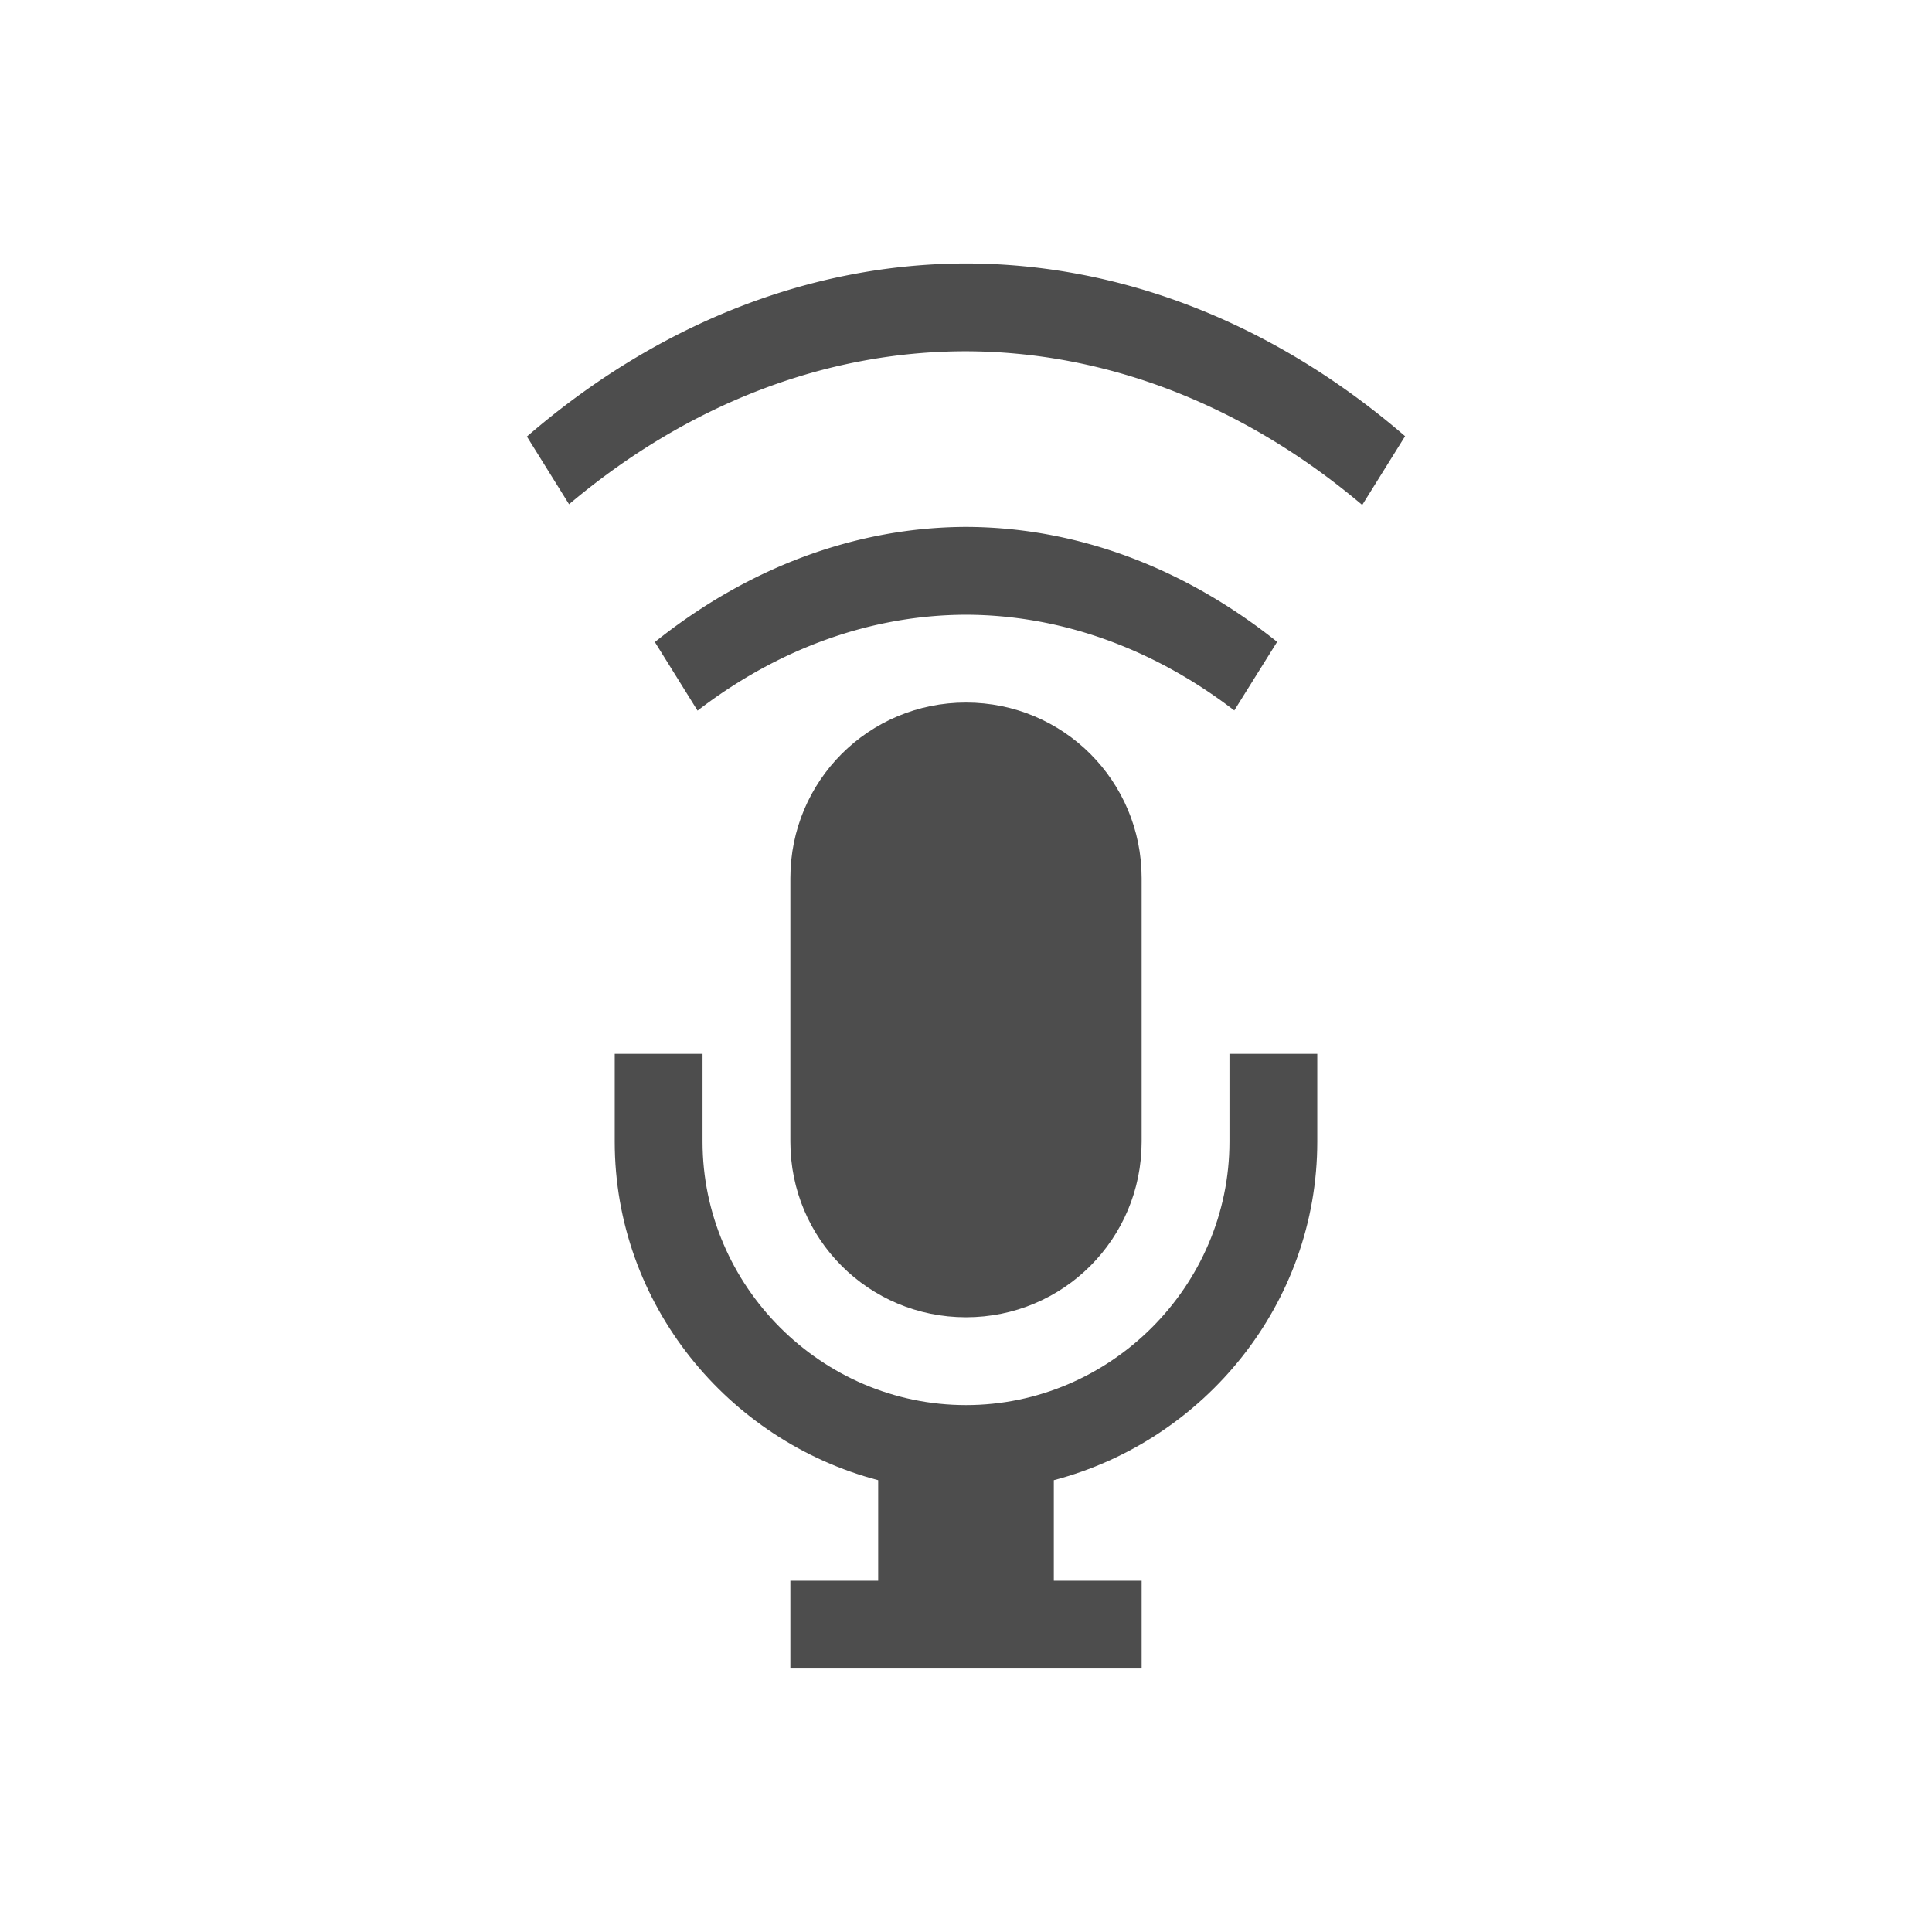 <svg xmlns="http://www.w3.org/2000/svg" viewBox="0 0 22 22">
  <defs id="defs3051">
    <style type="text/css" id="current-color-scheme">
      .ColorScheme-Text {
        color:#4d4d4d;
      }
      </style>
  </defs>
    <path
       style="opacity:1;fill:currentColor;fill-opacity:1;stroke:none"
       d="M 11,8 C 9.892,8 9,8.892 9,10 l 0,3 c 0,1.108 0.892,2 2,2 1.108,0 2,-0.892 2,-2 l 0,-3 C 13,8.892 12.108,8 11,8 Z m -4,4 0,1 c 0,1.847 1.286,3.405 3,3.855 L 10,18 l -1,0 0,1 4,0 0,-1 -1,0 0,-1.145 C 13.714,16.405 15,14.847 15,13 l 0,-1 -1,0 0,1 c 0,1.645 -1.355,3 -3,3 -1.645,0 -3,-1.355 -3,-3 l 0,-1 -1,0 z"
       id="path4226" 
          class="ColorScheme-Text"/>
    <path
       style="opacity:1;fill:currentColor;fill-opacity:1;stroke:none"
       d="M 10.998,3 A 9.129,12 0 0 0 6,4.971 L 6.48,5.742 A 8.368,11 0 0 1 10.998,4 8.368,11 0 0 1 15.512,5.75 L 16,4.967 A 9.129,12 0 0 0 10.998,3 Z m 0,3 A 6.847,9 0 0 0 7.457,7.311 l 0.486,0.781 A 6.086,8 0 0 1 10.998,7 6.086,8 0 0 1 14.055,8.09 l 0.488,-0.781 A 6.847,9 0 0 0 10.998,6 Z"
       id="path4183" 
          class="ColorScheme-Text"/>
</svg>
